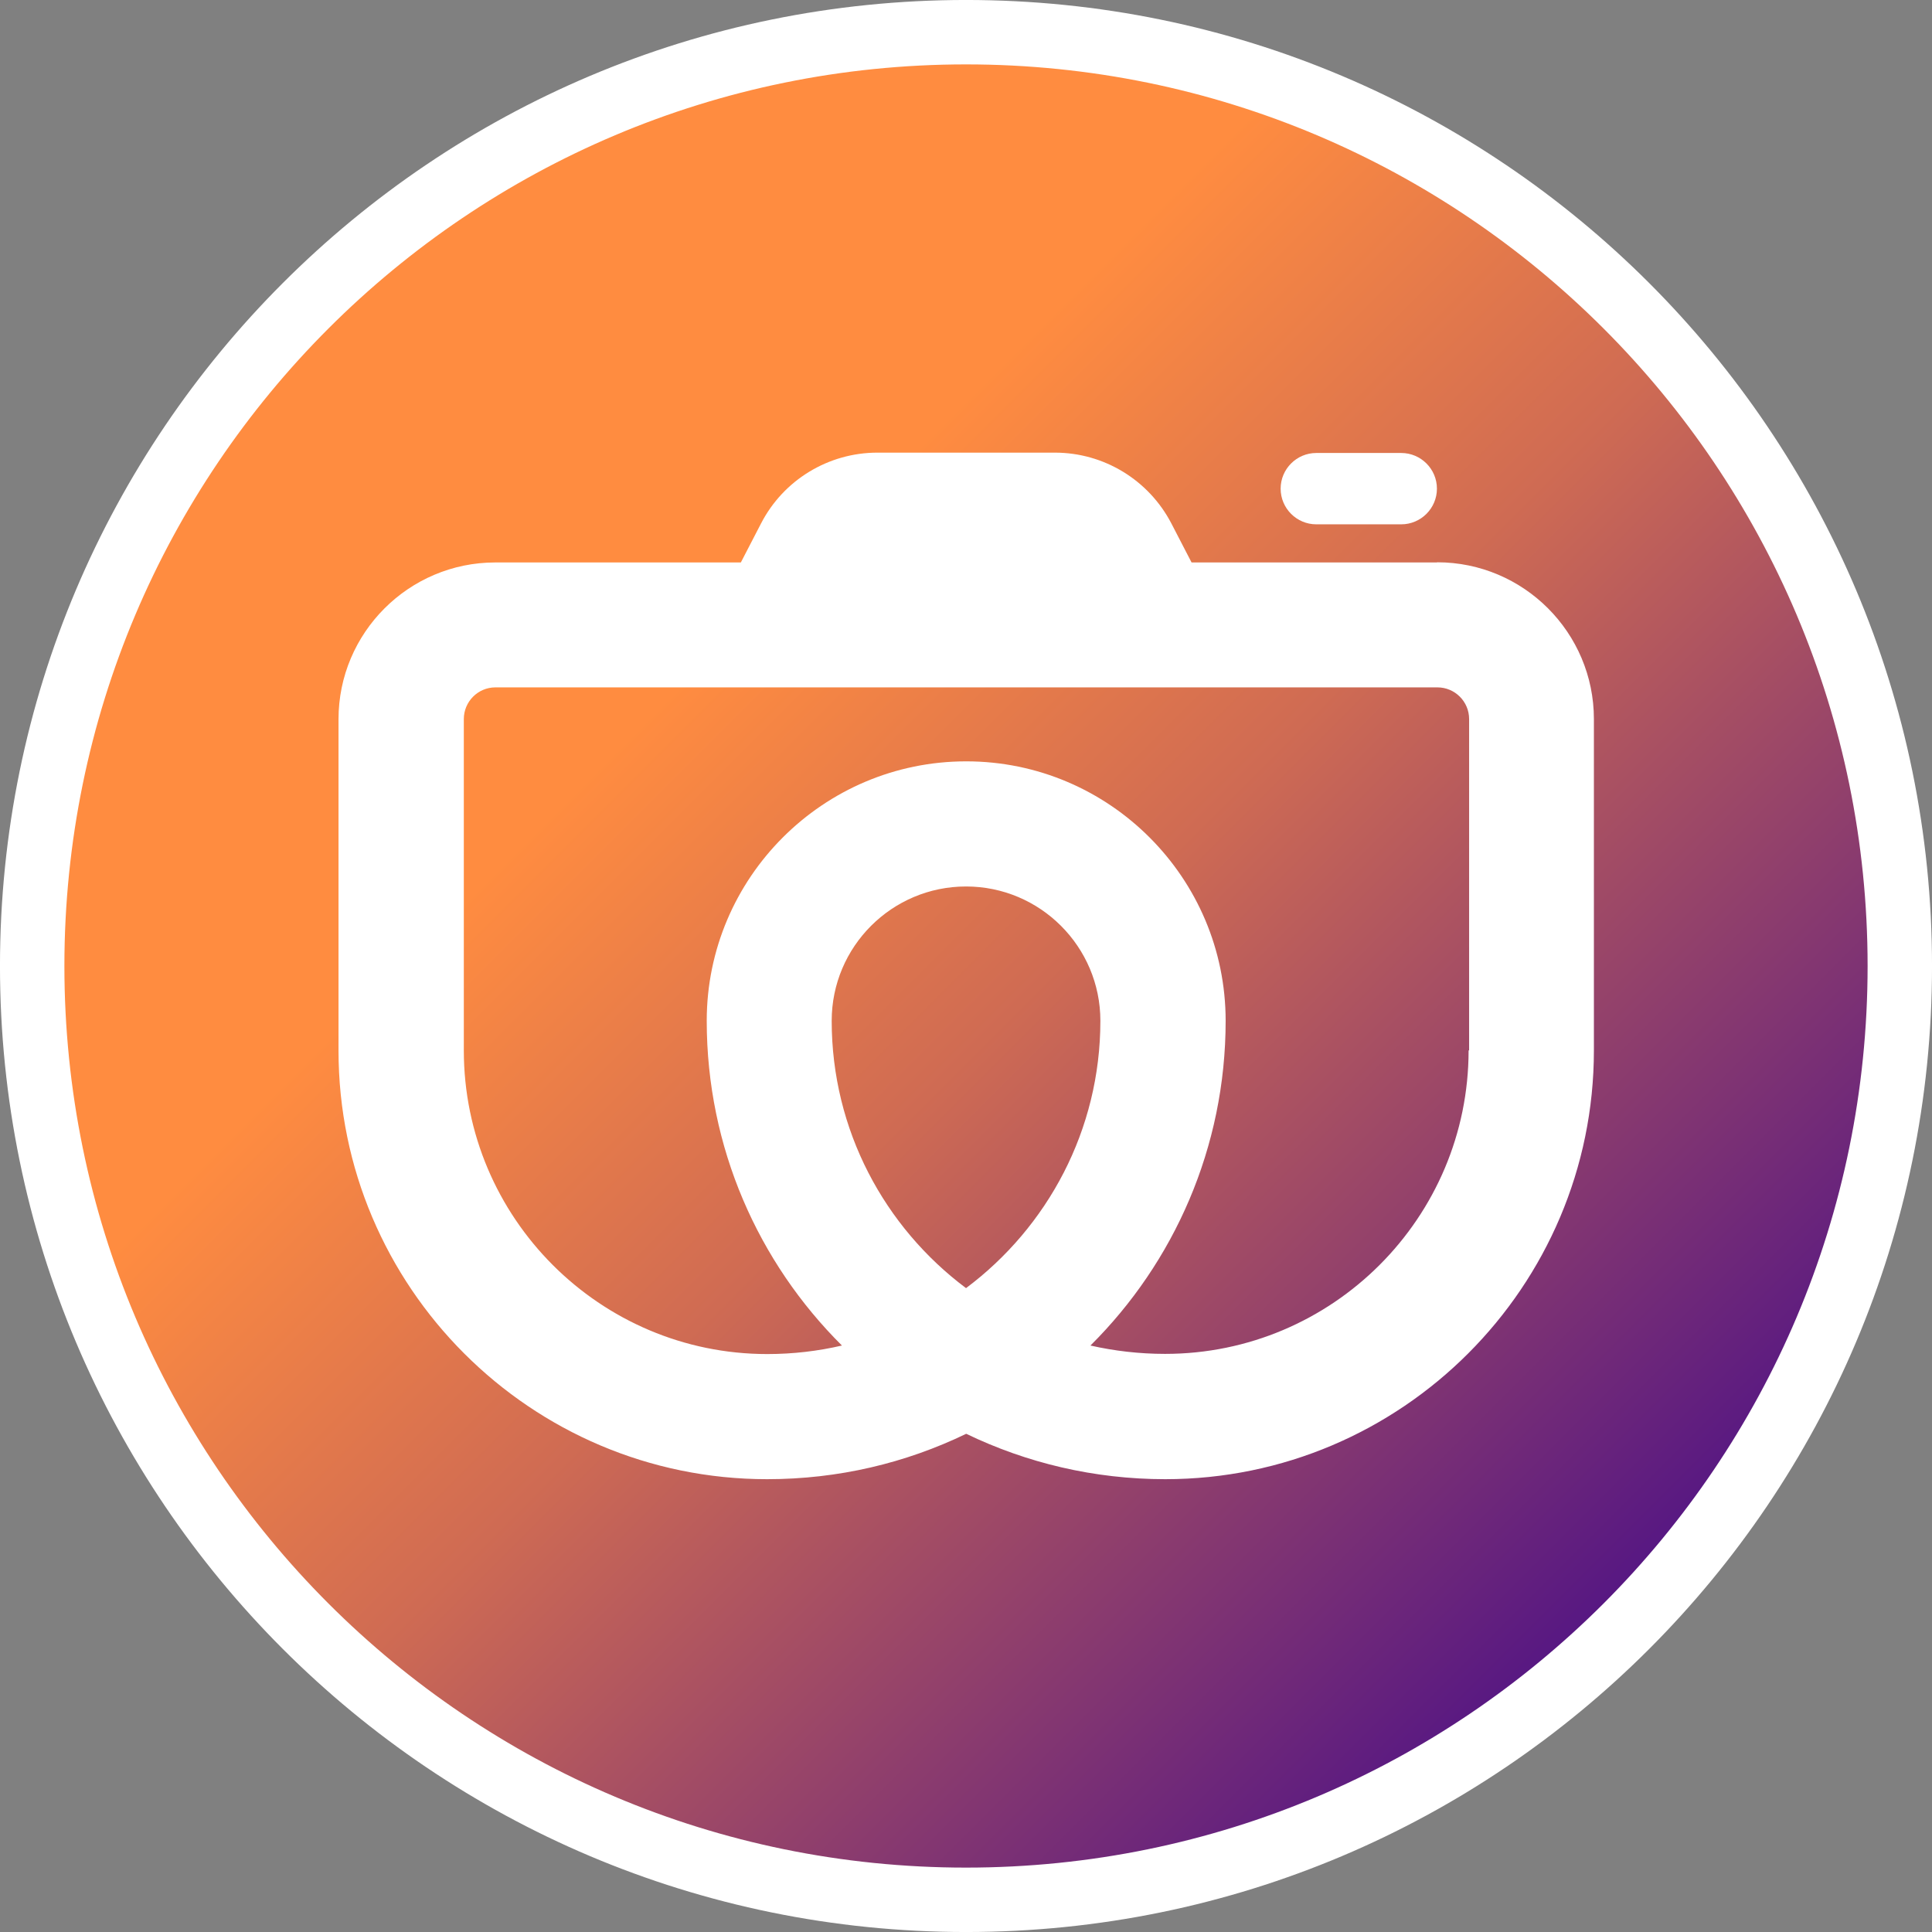 <svg width="56" height="56" viewBox="0 0 56 56" fill="none" xmlns="http://www.w3.org/2000/svg">
<rect x="0" y="0" width="56" height="56" fill="#808080" stroke="none"/>
<path d="M28 0.933C42.949 0.933 55.067 13.052 55.067 28C55.067 42.949 42.949 55.067 28 55.067C13.052 55.067 0.933 42.949 0.933 28C0.933 13.052 13.052 0.933 28 0.933Z" fill="url(#paint0_linear_260_1211)" stroke="white" stroke-width="1.867"/>
<path d="M41.655 16.303H34.538L33.953 15.173C33.297 13.912 31.996 13.12 30.578 13.12H25.433C24.011 13.12 22.709 13.912 22.059 15.173L21.474 16.303H14.357C11.85 16.303 9.812 18.341 9.812 20.848V30.451C9.812 37.301 15.386 42.875 22.235 42.875C24.303 42.875 26.255 42.406 28.006 41.559C29.751 42.401 31.708 42.875 33.776 42.875C40.626 42.875 46.2 37.296 46.2 30.446V20.843C46.2 18.336 44.162 16.298 41.655 16.298V16.303ZM42.568 30.446C42.568 35.299 38.623 39.243 33.771 39.243C33.025 39.243 32.303 39.158 31.607 39.001C34.028 36.595 35.526 33.261 35.526 29.589C35.526 25.443 32.152 22.068 28.006 22.068C23.86 22.068 20.485 25.443 20.485 29.589C20.485 33.266 21.983 36.595 24.404 39.001C23.708 39.163 22.982 39.248 22.24 39.248C17.388 39.248 13.444 35.299 13.444 30.446V20.843C13.444 20.338 13.852 19.924 14.361 19.924H41.665C42.169 19.924 42.583 20.333 42.583 20.843V30.446H42.568ZM24.107 29.589C24.107 27.44 25.852 25.695 28.001 25.695C30.149 25.695 31.895 27.44 31.895 29.589C31.895 32.757 30.361 35.571 28.001 37.337C25.64 35.571 24.107 32.757 24.107 29.589Z" fill="white"/>
<path d="M38.154 15.198H40.615C41.185 15.198 41.65 14.734 41.65 14.164C41.65 13.594 41.185 13.13 40.615 13.13H38.154C37.584 13.13 37.12 13.594 37.12 14.164C37.12 14.734 37.584 15.198 38.154 15.198Z" fill="white"/>
<defs>
<linearGradient id="paint0_linear_260_1211" x1="19.758" y1="19.758" x2="56.575" y2="56.57" gradientUnits="userSpaceOnUse">
<stop stop-color="#FF8C40"/>
<stop offset="0.26" stop-color="#CF6B53"/>
<stop offset="0.86" stop-color="#350090"/>
</linearGradient>
</defs>
</svg>
